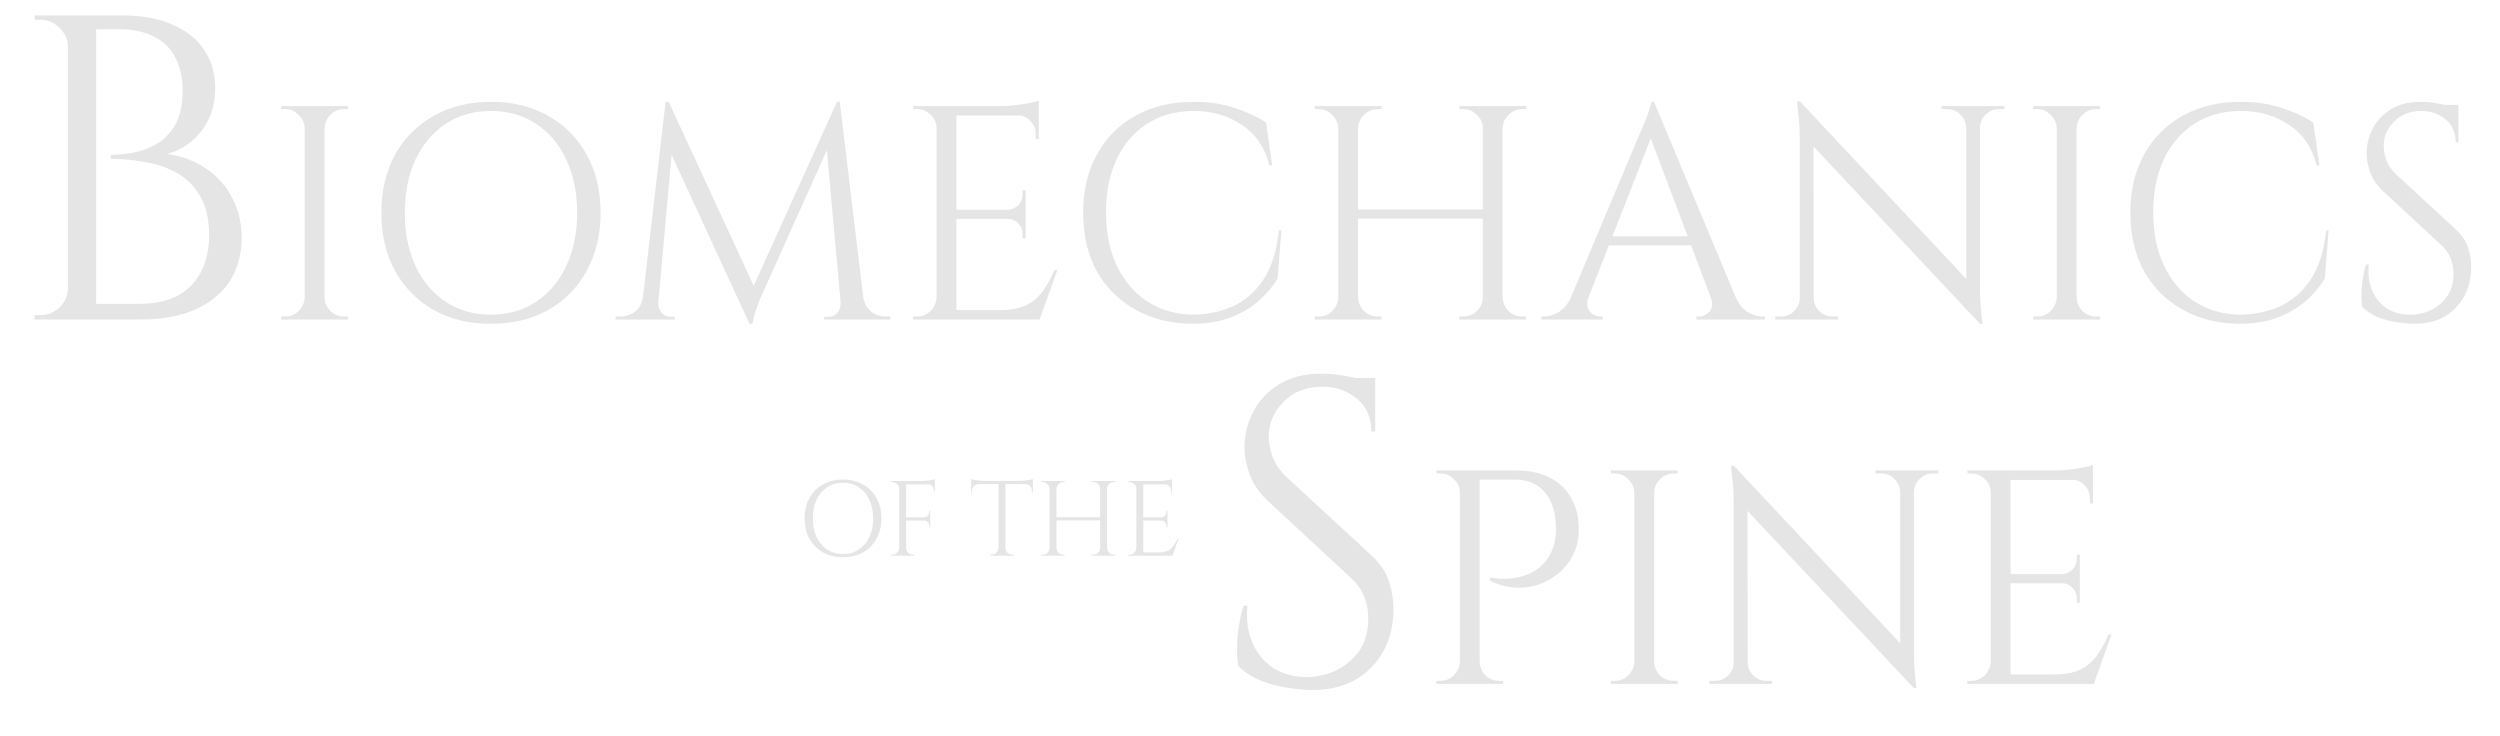 <svg width="231" height="68" viewBox="0 0 231 68" fill="none" xmlns="http://www.w3.org/2000/svg">
<path d="M6.916 1.42H11.172C13.045 1.42 14.624 1.701 15.909 2.263C17.221 2.825 18.211 3.615 18.88 4.632C19.549 5.622 19.884 6.786 19.884 8.125C19.884 9.249 19.669 10.239 19.241 11.096C18.813 11.925 18.264 12.608 17.595 13.143C16.926 13.652 16.217 14.013 15.467 14.227C16.886 14.441 18.104 14.91 19.121 15.632C20.165 16.355 20.954 17.265 21.49 18.362C22.052 19.433 22.333 20.637 22.333 21.976C22.333 23.474 21.971 24.799 21.249 25.95C20.526 27.074 19.455 27.958 18.037 28.6C16.645 29.216 14.959 29.523 12.978 29.523H8.522C8.522 29.523 8.522 29.403 8.522 29.162C8.549 28.921 8.562 28.68 8.562 28.439C8.562 28.199 8.562 28.078 8.562 28.078H12.818C14.209 28.078 15.387 27.837 16.351 27.355C17.314 26.847 18.05 26.111 18.559 25.147C19.067 24.184 19.322 23.033 19.322 21.695C19.322 20.196 19.027 18.978 18.438 18.041C17.876 17.104 17.14 16.395 16.23 15.913C15.32 15.431 14.33 15.11 13.259 14.95C12.215 14.762 11.212 14.669 10.248 14.669V14.307C10.864 14.307 11.546 14.241 12.296 14.107C13.045 13.973 13.768 13.705 14.464 13.304C15.16 12.902 15.735 12.313 16.19 11.537C16.645 10.734 16.873 9.69 16.873 8.406C16.873 7.201 16.645 6.171 16.19 5.314C15.762 4.458 15.106 3.815 14.223 3.387C13.366 2.932 12.296 2.705 11.011 2.705H7.317C7.317 2.678 7.277 2.571 7.197 2.383C7.143 2.169 7.076 1.955 6.996 1.741C6.943 1.527 6.916 1.42 6.916 1.42ZM8.883 1.42V29.523H6.274V1.42H8.883ZM6.394 26.593V29.523H3.182L3.222 29.122C3.276 29.122 3.356 29.122 3.463 29.122C3.597 29.122 3.677 29.122 3.704 29.122C4.4 29.122 5.002 28.881 5.511 28.399C6.019 27.891 6.274 27.288 6.274 26.593H6.394ZM6.394 4.351H6.274C6.274 3.655 6.019 3.066 5.511 2.584C5.002 2.076 4.4 1.821 3.704 1.821C3.677 1.821 3.597 1.821 3.463 1.821C3.356 1.821 3.276 1.821 3.222 1.821L3.182 1.42H6.394V4.351ZM29.988 9.802V29.523H28.157V9.802H29.988ZM28.242 27.467V29.523H25.988V29.242C25.988 29.242 26.044 29.242 26.157 29.242C26.288 29.242 26.354 29.242 26.354 29.242C26.842 29.242 27.256 29.073 27.594 28.735C27.951 28.378 28.138 27.955 28.157 27.467H28.242ZM28.242 11.858H28.157C28.138 11.37 27.951 10.957 27.594 10.619C27.256 10.262 26.842 10.083 26.354 10.083C26.354 10.083 26.288 10.083 26.157 10.083C26.044 10.083 25.988 10.083 25.988 10.083V9.802H28.242V11.858ZM29.904 27.467H29.988C30.007 27.955 30.186 28.378 30.524 28.735C30.881 29.073 31.303 29.242 31.792 29.242C31.792 29.242 31.848 29.242 31.961 29.242C32.073 29.242 32.139 29.242 32.158 29.242V29.523H29.904V27.467ZM29.904 11.858V9.802H32.158V10.083C32.139 10.083 32.073 10.083 31.961 10.083C31.848 10.083 31.792 10.083 31.792 10.083C31.303 10.083 30.881 10.262 30.524 10.619C30.186 10.957 30.007 11.37 29.988 11.858H29.904ZM45.353 9.407C47.363 9.407 49.129 9.839 50.65 10.703C52.172 11.549 53.355 12.741 54.2 14.281C55.064 15.822 55.496 17.615 55.496 19.663C55.496 21.71 55.064 23.504 54.2 25.044C53.355 26.584 52.172 27.786 50.65 28.65C49.129 29.495 47.363 29.918 45.353 29.918C43.362 29.918 41.606 29.495 40.085 28.65C38.563 27.786 37.371 26.584 36.507 25.044C35.662 23.504 35.239 21.71 35.239 19.663C35.239 17.615 35.662 15.822 36.507 14.281C37.371 12.741 38.563 11.549 40.085 10.703C41.606 9.839 43.362 9.407 45.353 9.407ZM45.353 29.073C46.95 29.073 48.34 28.678 49.523 27.889C50.725 27.101 51.655 26.002 52.312 24.593C52.989 23.184 53.327 21.541 53.327 19.663C53.327 17.784 52.989 16.141 52.312 14.732C51.655 13.323 50.725 12.225 49.523 11.436C48.34 10.647 46.95 10.252 45.353 10.252C43.776 10.252 42.386 10.647 41.184 11.436C40 12.225 39.071 13.323 38.395 14.732C37.737 16.141 37.408 17.784 37.408 19.663C37.408 21.541 37.737 23.184 38.395 24.593C39.071 26.002 40 27.101 41.184 27.889C42.386 28.678 43.776 29.073 45.353 29.073ZM77.338 9.407L77.563 11.295L70.491 27.044C70.491 27.044 70.416 27.204 70.266 27.523C70.135 27.842 69.994 28.227 69.843 28.678C69.693 29.11 69.59 29.523 69.534 29.918H69.252L68.857 28.143L77.338 9.407ZM60.011 27.467V29.523H56.883V29.242C56.902 29.242 56.977 29.242 57.109 29.242C57.259 29.242 57.334 29.242 57.334 29.242C57.841 29.242 58.292 29.091 58.687 28.791C59.081 28.472 59.316 28.03 59.391 27.467H60.011ZM60.828 27.918C60.828 27.936 60.828 27.955 60.828 27.974C60.828 27.993 60.828 28.021 60.828 28.058C60.828 28.359 60.931 28.641 61.138 28.904C61.363 29.148 61.626 29.27 61.926 29.27H62.349V29.523H60.63V27.918H60.828ZM61.504 9.407H61.786L62.349 11.069L60.687 29.523H59.166L61.504 9.407ZM61.786 9.407L69.9 26.96L69.252 29.918L61.25 12.563L61.786 9.407ZM77.591 9.407L80.014 29.523H77.817L76.267 12.45L77.338 9.407H77.591ZM79.169 27.467H79.761C79.855 28.03 80.099 28.472 80.493 28.791C80.888 29.091 81.329 29.242 81.817 29.242C81.817 29.242 81.892 29.242 82.043 29.242C82.193 29.242 82.268 29.242 82.268 29.242V29.523H79.169V27.467ZM77.676 27.918H77.873V29.523H76.154V29.27H76.577C76.896 29.27 77.159 29.148 77.366 28.904C77.573 28.641 77.676 28.359 77.676 28.058C77.676 28.021 77.676 27.993 77.676 27.974C77.676 27.955 77.676 27.936 77.676 27.918ZM88.372 9.802V29.523H86.541V9.802H88.372ZM95.979 28.65V29.523H88.288V28.65H95.979ZM94.768 19.381V20.226H88.288V19.381H94.768ZM95.979 9.802V10.675H88.288V9.802H95.979ZM97.698 24.959L96.064 29.523H91.387L92.401 28.65C93.397 28.65 94.204 28.5 94.824 28.199C95.463 27.88 95.979 27.439 96.374 26.875C96.768 26.312 97.116 25.673 97.416 24.959H97.698ZM94.768 20.17V22.029H94.486V21.607C94.486 21.231 94.355 20.912 94.092 20.649C93.829 20.367 93.509 20.226 93.134 20.226V20.17H94.768ZM94.768 17.578V19.437H93.134V19.381C93.509 19.362 93.829 19.221 94.092 18.958C94.355 18.677 94.486 18.348 94.486 17.972V17.578H94.768ZM95.979 10.591V12.845H95.698V12.337C95.698 11.887 95.538 11.502 95.219 11.182C94.899 10.844 94.505 10.666 94.035 10.647V10.591H95.979ZM95.979 9.295V10.112L92.542 9.802C92.955 9.802 93.387 9.774 93.838 9.717C94.308 9.661 94.74 9.595 95.134 9.52C95.529 9.445 95.81 9.37 95.979 9.295ZM86.626 27.467V29.523H84.372V29.242C84.372 29.242 84.428 29.242 84.541 29.242C84.672 29.242 84.738 29.242 84.738 29.242C85.226 29.242 85.639 29.073 85.978 28.735C86.335 28.378 86.522 27.955 86.541 27.467H86.626ZM86.626 11.858H86.541C86.541 11.37 86.363 10.957 86.006 10.619C85.649 10.262 85.226 10.083 84.738 10.083C84.738 10.083 84.682 10.083 84.569 10.083C84.456 10.083 84.4 10.083 84.4 10.083L84.372 9.802H86.626V11.858ZM118.395 21.297L118.057 25.72C117.569 26.528 116.949 27.251 116.197 27.889C115.465 28.509 114.592 29.007 113.577 29.383C112.582 29.739 111.436 29.918 110.14 29.918C108.187 29.899 106.449 29.467 104.928 28.622C103.406 27.777 102.214 26.593 101.35 25.072C100.505 23.532 100.082 21.719 100.082 19.634C100.082 17.587 100.505 15.803 101.35 14.281C102.195 12.741 103.378 11.549 104.9 10.703C106.44 9.839 108.243 9.407 110.309 9.407C111.699 9.407 112.948 9.595 114.056 9.971C115.183 10.328 116.16 10.778 116.986 11.323L117.55 15.296H117.296C116.883 13.643 116.038 12.394 114.761 11.549C113.483 10.684 112 10.252 110.309 10.252C108.656 10.252 107.219 10.647 105.998 11.436C104.796 12.206 103.857 13.295 103.181 14.704C102.524 16.094 102.195 17.728 102.195 19.606C102.195 21.485 102.524 23.128 103.181 24.537C103.857 25.945 104.787 27.044 105.97 27.833C107.172 28.622 108.562 29.035 110.14 29.073C111.474 29.073 112.704 28.828 113.831 28.34C114.977 27.833 115.935 27.016 116.705 25.889C117.475 24.743 117.963 23.212 118.17 21.297H118.395ZM138.843 9.802V29.523H137.011V9.802H138.843ZM125.488 9.802V29.523H123.657V9.802H125.488ZM137.265 19.353V20.198H125.207V19.353H137.265ZM123.741 27.467V29.523H121.488V29.242C121.488 29.242 121.544 29.242 121.657 29.242C121.788 29.242 121.854 29.242 121.854 29.242C122.342 29.242 122.755 29.073 123.093 28.735C123.45 28.378 123.638 27.955 123.657 27.467H123.741ZM123.741 11.858H123.657C123.638 11.37 123.45 10.957 123.093 10.619C122.755 10.262 122.342 10.083 121.854 10.083C121.854 10.083 121.788 10.083 121.657 10.083C121.544 10.083 121.488 10.083 121.488 10.083V9.802H123.741V11.858ZM125.404 27.467H125.488C125.507 27.955 125.685 28.378 126.024 28.735C126.38 29.073 126.803 29.242 127.291 29.242C127.291 29.242 127.348 29.242 127.46 29.242C127.573 29.242 127.639 29.242 127.658 29.242V29.523H125.404V27.467ZM125.404 11.858V9.802H127.658V10.083C127.639 10.083 127.573 10.083 127.46 10.083C127.348 10.083 127.291 10.083 127.291 10.083C126.803 10.083 126.38 10.262 126.024 10.619C125.685 10.957 125.507 11.37 125.488 11.858H125.404ZM137.096 27.467V29.523H134.842V29.242C134.861 29.242 134.927 29.242 135.039 29.242C135.152 29.242 135.208 29.242 135.208 29.242C135.697 29.242 136.119 29.073 136.476 28.735C136.833 28.378 137.011 27.955 137.011 27.467H137.096ZM137.096 11.858H137.011C137.011 11.37 136.833 10.957 136.476 10.619C136.119 10.262 135.697 10.083 135.208 10.083C135.208 10.083 135.152 10.083 135.039 10.083C134.927 10.083 134.861 10.083 134.842 10.083V9.802H137.096V11.858ZM138.758 27.467H138.843C138.861 27.955 139.04 28.378 139.378 28.735C139.735 29.073 140.157 29.242 140.646 29.242C140.646 29.242 140.702 29.242 140.815 29.242C140.946 29.242 141.012 29.242 141.012 29.242V29.523H138.758V27.467ZM138.758 11.858V9.802H141.012V10.083C141.012 10.083 140.946 10.083 140.815 10.083C140.702 10.083 140.646 10.083 140.646 10.083C140.157 10.083 139.735 10.262 139.378 10.619C139.04 10.957 138.861 11.37 138.843 11.858H138.758ZM152.83 9.407L161.17 29.354H158.775L152.267 12.084L152.83 9.407ZM146.773 27.467C146.642 27.842 146.623 28.162 146.717 28.425C146.811 28.688 146.961 28.894 147.167 29.044C147.393 29.176 147.618 29.242 147.844 29.242H148.097V29.523H142.434V29.242C142.434 29.242 142.481 29.242 142.575 29.242C142.65 29.242 142.688 29.242 142.688 29.242C143.12 29.242 143.561 29.11 144.012 28.847C144.482 28.566 144.867 28.105 145.167 27.467H146.773ZM152.83 9.407L153.084 11.379L146.012 29.439H144.322L151.534 12.309C151.534 12.309 151.581 12.197 151.675 11.971C151.788 11.727 151.91 11.436 152.042 11.098C152.192 10.76 152.314 10.431 152.408 10.112C152.52 9.792 152.577 9.558 152.577 9.407H152.83ZM156.803 21.832V22.677H147.984V21.832H156.803ZM158.071 27.467H160.381C160.663 28.105 161.038 28.566 161.508 28.847C161.978 29.11 162.428 29.242 162.86 29.242C162.86 29.242 162.898 29.242 162.973 29.242C163.048 29.242 163.086 29.242 163.086 29.242V29.523H156.747V29.242H157C157.357 29.242 157.676 29.091 157.958 28.791C158.24 28.472 158.277 28.03 158.071 27.467ZM166.323 9.379L182.692 26.847L182.946 29.918L166.577 12.478L166.323 9.379ZM166.38 27.523V29.523H164.041V29.242C164.041 29.242 164.126 29.242 164.295 29.242C164.464 29.242 164.558 29.242 164.577 29.242C165.046 29.242 165.45 29.073 165.788 28.735C166.126 28.396 166.295 27.993 166.295 27.523H166.38ZM167.591 27.523C167.591 27.993 167.76 28.396 168.098 28.735C168.436 29.073 168.84 29.242 169.31 29.242C169.329 29.242 169.422 29.242 169.591 29.242C169.761 29.242 169.845 29.242 169.845 29.242V29.523H167.507V27.523H167.591ZM166.323 9.379L167.563 10.957L167.591 29.523H166.295V12.901C166.295 11.943 166.248 11.117 166.154 10.421C166.079 9.727 166.042 9.379 166.042 9.379H166.323ZM182.946 9.802V26.312C182.946 26.913 182.965 27.495 183.002 28.058C183.04 28.603 183.077 29.054 183.115 29.411C183.171 29.749 183.199 29.918 183.199 29.918H182.946L181.678 28.425V9.802H182.946ZM185.2 9.802V10.083C185.2 10.083 185.115 10.083 184.946 10.083C184.777 10.083 184.693 10.083 184.693 10.083C184.223 10.083 183.819 10.252 183.481 10.591C183.143 10.91 182.965 11.314 182.946 11.802H182.861V9.802H185.2ZM179.396 9.802H181.734V11.802H181.678C181.659 11.314 181.481 10.91 181.143 10.591C180.823 10.252 180.42 10.083 179.931 10.083C179.931 10.083 179.847 10.083 179.678 10.083C179.509 10.083 179.415 10.083 179.396 10.083V9.802ZM191.879 9.802V29.523H190.047V9.802H191.879ZM190.132 27.467V29.523H187.878V29.242C187.878 29.242 187.934 29.242 188.047 29.242C188.178 29.242 188.244 29.242 188.244 29.242C188.732 29.242 189.146 29.073 189.484 28.735C189.841 28.378 190.028 27.955 190.047 27.467H190.132ZM190.132 11.858H190.047C190.028 11.37 189.841 10.957 189.484 10.619C189.146 10.262 188.732 10.083 188.244 10.083C188.244 10.083 188.178 10.083 188.047 10.083C187.934 10.083 187.878 10.083 187.878 10.083V9.802H190.132V11.858ZM191.794 27.467H191.879C191.897 27.955 192.076 28.378 192.414 28.735C192.771 29.073 193.193 29.242 193.682 29.242C193.682 29.242 193.738 29.242 193.851 29.242C193.963 29.242 194.029 29.242 194.048 29.242V29.523H191.794V27.467ZM191.794 11.858V9.802H194.048V10.083C194.029 10.083 193.963 10.083 193.851 10.083C193.738 10.083 193.682 10.083 193.682 10.083C193.193 10.083 192.771 10.262 192.414 10.619C192.076 10.957 191.897 11.37 191.879 11.858H191.794ZM215.16 21.297L214.822 25.72C214.334 26.528 213.714 27.251 212.963 27.889C212.23 28.509 211.357 29.007 210.343 29.383C209.347 29.739 208.201 29.918 206.905 29.918C204.952 29.899 203.215 29.467 201.693 28.622C200.172 27.777 198.979 26.593 198.115 25.072C197.27 23.532 196.847 21.719 196.847 19.634C196.847 17.587 197.27 15.803 198.115 14.281C198.96 12.741 200.144 11.549 201.665 10.703C203.205 9.839 205.008 9.407 207.074 9.407C208.464 9.407 209.713 9.595 210.822 9.971C211.949 10.328 212.925 10.778 213.752 11.323L214.315 15.296H214.062C213.648 13.643 212.803 12.394 211.526 11.549C210.249 10.684 208.765 10.252 207.074 10.252C205.422 10.252 203.985 10.647 202.764 11.436C201.562 12.206 200.623 13.295 199.946 14.704C199.289 16.094 198.96 17.728 198.96 19.606C198.96 21.485 199.289 23.128 199.946 24.537C200.623 25.945 201.552 27.044 202.736 27.833C203.938 28.622 205.328 29.035 206.905 29.073C208.239 29.073 209.469 28.828 210.596 28.34C211.742 27.833 212.7 27.016 213.47 25.889C214.24 24.743 214.728 23.212 214.935 21.297H215.16ZM223.634 9.407C223.935 9.407 224.254 9.426 224.592 9.464C224.949 9.501 225.287 9.558 225.606 9.633C225.944 9.689 226.245 9.755 226.508 9.83C226.79 9.886 227.006 9.952 227.156 10.027V13.154H226.902C226.902 12.253 226.592 11.549 225.973 11.041C225.353 10.515 224.601 10.252 223.719 10.252C222.686 10.252 221.85 10.581 221.211 11.239C220.573 11.877 220.253 12.629 220.253 13.492C220.253 13.849 220.328 14.272 220.479 14.76C220.648 15.23 220.948 15.671 221.38 16.084L226.93 21.212C227.494 21.738 227.87 22.302 228.057 22.903C228.245 23.504 228.339 24.086 228.339 24.649C228.339 26.208 227.86 27.476 226.902 28.453C225.963 29.43 224.686 29.918 223.071 29.918C222.62 29.918 222.085 29.871 221.465 29.777C220.864 29.683 220.272 29.523 219.69 29.298C219.126 29.054 218.657 28.744 218.281 28.368C218.225 28.068 218.197 27.692 218.197 27.241C218.197 26.791 218.234 26.321 218.309 25.833C218.384 25.326 218.488 24.865 218.619 24.452H218.873C218.779 25.41 218.901 26.246 219.239 26.96C219.577 27.673 220.065 28.218 220.704 28.594C221.361 28.951 222.103 29.11 222.93 29.073C223.963 29.016 224.846 28.659 225.578 28.002C226.329 27.326 226.705 26.424 226.705 25.297C226.705 24.753 226.611 24.264 226.423 23.832C226.236 23.381 225.963 22.997 225.606 22.677L220.197 17.662C219.633 17.136 219.239 16.563 219.014 15.944C218.788 15.305 218.676 14.713 218.676 14.169C218.676 13.38 218.863 12.619 219.239 11.887C219.615 11.154 220.169 10.562 220.901 10.112C221.653 9.642 222.564 9.407 223.634 9.407ZM227.156 9.689V10.281H225.015V9.689H227.156Z" fill="#E5E5E6"/>
<path d="M77.891 44.309C78.594 44.309 79.212 44.46 79.745 44.763C80.277 45.058 80.691 45.476 80.987 46.015C81.29 46.554 81.441 47.182 81.441 47.898C81.441 48.615 81.29 49.243 80.987 49.782C80.691 50.321 80.277 50.742 79.745 51.044C79.212 51.34 78.594 51.488 77.891 51.488C77.194 51.488 76.579 51.34 76.047 51.044C75.514 50.742 75.097 50.321 74.794 49.782C74.499 49.243 74.351 48.615 74.351 47.898C74.351 47.182 74.499 46.554 74.794 46.015C75.097 45.476 75.514 45.058 76.047 44.763C76.579 44.46 77.194 44.309 77.891 44.309ZM77.891 51.192C78.45 51.192 78.936 51.054 79.35 50.778C79.771 50.502 80.096 50.117 80.326 49.624C80.563 49.131 80.681 48.556 80.681 47.898C80.681 47.241 80.563 46.666 80.326 46.173C80.096 45.68 79.771 45.295 79.35 45.019C78.936 44.743 78.45 44.605 77.891 44.605C77.339 44.605 76.852 44.743 76.431 45.019C76.017 45.295 75.692 45.68 75.455 46.173C75.225 46.666 75.11 47.241 75.11 47.898C75.11 48.556 75.225 49.131 75.455 49.624C75.692 50.117 76.017 50.502 76.431 50.778C76.852 51.054 77.339 51.192 77.891 51.192ZM83.722 44.447V51.35H83.081V44.447H83.722ZM85.961 47.8V48.096H83.693V47.8H85.961ZM86.385 44.447V44.753H83.693V44.447H86.385ZM85.961 48.076V48.727H85.862V48.579C85.862 48.447 85.816 48.336 85.724 48.243C85.632 48.145 85.52 48.096 85.389 48.096V48.076H85.961ZM85.961 47.169V47.819H85.389V47.8C85.52 47.793 85.632 47.744 85.724 47.652C85.816 47.553 85.862 47.438 85.862 47.307V47.169H85.961ZM86.385 44.723V45.384H86.286V45.236C86.286 45.104 86.237 44.993 86.138 44.901C86.046 44.802 85.934 44.753 85.803 44.753V44.723H86.385ZM86.385 44.27V44.556L85.182 44.447C85.326 44.447 85.477 44.437 85.635 44.417C85.799 44.398 85.951 44.375 86.089 44.348C86.227 44.322 86.325 44.296 86.385 44.27ZM83.111 50.63V51.35H82.322V51.251C82.322 51.251 82.342 51.251 82.381 51.251C82.427 51.251 82.45 51.251 82.45 51.251C82.621 51.251 82.766 51.192 82.884 51.074C83.009 50.949 83.075 50.801 83.081 50.63H83.111ZM83.111 45.167H83.081C83.081 44.996 83.019 44.851 82.894 44.733C82.769 44.608 82.621 44.546 82.45 44.546C82.45 44.546 82.43 44.546 82.391 44.546C82.352 44.546 82.332 44.546 82.332 44.546L82.322 44.447H83.111V45.167ZM83.693 50.63H83.722C83.729 50.801 83.791 50.949 83.909 51.074C84.034 51.192 84.182 51.251 84.353 51.251C84.353 51.251 84.373 51.251 84.412 51.251C84.452 51.251 84.475 51.251 84.481 51.251V51.35H83.693V50.63ZM92.903 44.477V51.35H92.262V44.477H92.903ZM95.437 44.437V44.733H89.728V44.437H95.437ZM95.437 44.703V45.502L95.338 45.492V45.325C95.338 45.16 95.279 45.022 95.161 44.91C95.049 44.799 94.914 44.739 94.757 44.733V44.703H95.437ZM95.437 44.26V44.546L94.234 44.437C94.379 44.437 94.53 44.427 94.688 44.408C94.852 44.388 95.003 44.365 95.141 44.339C95.279 44.312 95.378 44.286 95.437 44.26ZM92.291 50.63V51.35H91.502V51.251C91.502 51.251 91.522 51.251 91.562 51.251C91.608 51.251 91.631 51.251 91.631 51.251C91.802 51.251 91.946 51.192 92.065 51.074C92.189 50.949 92.255 50.801 92.262 50.63H92.291ZM92.873 50.63H92.903C92.909 50.801 92.972 50.949 93.09 51.074C93.215 51.192 93.363 51.251 93.534 51.251C93.534 51.251 93.554 51.251 93.593 51.251C93.639 51.251 93.662 51.251 93.662 51.251V51.35H92.873V50.63ZM90.408 44.703V44.733C90.244 44.739 90.106 44.799 89.994 44.91C89.882 45.022 89.826 45.16 89.826 45.325V45.492L89.728 45.502V44.703H90.408ZM89.728 44.26C89.793 44.286 89.892 44.312 90.023 44.339C90.162 44.365 90.313 44.388 90.477 44.408C90.641 44.427 90.793 44.437 90.931 44.437L89.728 44.546V44.26ZM102.292 44.447V51.35H101.651V44.447H102.292ZM97.618 44.447V51.35H96.977V44.447H97.618ZM101.74 47.79V48.086H97.519V47.79H101.74ZM97.007 50.63V51.35H96.218V51.251C96.218 51.251 96.237 51.251 96.277 51.251C96.323 51.251 96.346 51.251 96.346 51.251C96.517 51.251 96.661 51.192 96.78 51.074C96.905 50.949 96.97 50.801 96.977 50.63H97.007ZM97.007 45.167H96.977C96.97 44.996 96.905 44.851 96.78 44.733C96.661 44.608 96.517 44.546 96.346 44.546C96.346 44.546 96.323 44.546 96.277 44.546C96.237 44.546 96.218 44.546 96.218 44.546V44.447H97.007V45.167ZM97.588 50.63H97.618C97.624 50.801 97.687 50.949 97.805 51.074C97.93 51.192 98.078 51.251 98.249 51.251C98.249 51.251 98.269 51.251 98.308 51.251C98.348 51.251 98.371 51.251 98.377 51.251V51.35H97.588V50.63ZM97.588 45.167V44.447H98.377V44.546C98.371 44.546 98.348 44.546 98.308 44.546C98.269 44.546 98.249 44.546 98.249 44.546C98.078 44.546 97.93 44.608 97.805 44.733C97.687 44.851 97.624 44.996 97.618 45.167H97.588ZM101.681 50.63V51.35H100.892V51.251C100.898 51.251 100.921 51.251 100.961 51.251C101 51.251 101.02 51.251 101.02 51.251C101.191 51.251 101.339 51.192 101.464 51.074C101.589 50.949 101.651 50.801 101.651 50.63H101.681ZM101.681 45.167H101.651C101.651 44.996 101.589 44.851 101.464 44.733C101.339 44.608 101.191 44.546 101.02 44.546C101.02 44.546 101 44.546 100.961 44.546C100.921 44.546 100.898 44.546 100.892 44.546V44.447H101.681V45.167ZM102.262 50.63H102.292C102.299 50.801 102.361 50.949 102.479 51.074C102.604 51.192 102.752 51.251 102.923 51.251C102.923 51.251 102.943 51.251 102.982 51.251C103.028 51.251 103.051 51.251 103.051 51.251V51.35H102.262V50.63ZM102.262 45.167V44.447H103.051V44.546C103.051 44.546 103.028 44.546 102.982 44.546C102.943 44.546 102.923 44.546 102.923 44.546C102.752 44.546 102.604 44.608 102.479 44.733C102.361 44.851 102.299 44.996 102.292 45.167H102.262ZM105.639 44.447V51.35H104.999V44.447H105.639ZM108.302 51.044V51.35H105.61V51.044H108.302ZM107.878 47.8V48.096H105.61V47.8H107.878ZM108.302 44.447V44.753H105.61V44.447H108.302ZM108.903 49.752L108.332 51.35H106.695L107.05 51.044C107.398 51.044 107.681 50.991 107.898 50.886C108.121 50.774 108.302 50.62 108.44 50.423C108.578 50.225 108.7 50.002 108.805 49.752H108.903ZM107.878 48.076V48.727H107.779V48.579C107.779 48.447 107.733 48.336 107.641 48.243C107.549 48.145 107.437 48.096 107.306 48.096V48.076H107.878ZM107.878 47.169V47.819H107.306V47.8C107.437 47.793 107.549 47.744 107.641 47.652C107.733 47.553 107.779 47.438 107.779 47.307V47.169H107.878ZM108.302 44.723V45.512H108.203V45.334C108.203 45.177 108.147 45.042 108.036 44.93C107.924 44.812 107.786 44.749 107.622 44.743V44.723H108.302ZM108.302 44.27V44.556L107.099 44.447C107.244 44.447 107.395 44.437 107.552 44.417C107.717 44.398 107.868 44.375 108.006 44.348C108.144 44.322 108.243 44.296 108.302 44.27ZM105.028 50.63V51.35H104.239V51.251C104.239 51.251 104.259 51.251 104.298 51.251C104.344 51.251 104.367 51.251 104.367 51.251C104.538 51.251 104.683 51.192 104.801 51.074C104.926 50.949 104.992 50.801 104.999 50.63H105.028ZM105.028 45.167H104.999C104.999 44.996 104.936 44.851 104.811 44.733C104.686 44.608 104.538 44.546 104.367 44.546C104.367 44.546 104.348 44.546 104.308 44.546C104.269 44.546 104.249 44.546 104.249 44.546L104.239 44.447H105.028V45.167Z" fill="#E5E5E6"/>
<path d="M122.052 34.526C122.481 34.526 122.936 34.553 123.417 34.606C123.926 34.66 124.408 34.74 124.863 34.847C125.345 34.927 125.773 35.021 126.148 35.128C126.549 35.208 126.857 35.302 127.071 35.409V39.865H126.71C126.71 38.581 126.268 37.577 125.385 36.854C124.501 36.105 123.431 35.73 122.173 35.73C120.701 35.73 119.51 36.199 118.6 37.135C117.69 38.045 117.235 39.116 117.235 40.347C117.235 40.856 117.342 41.458 117.556 42.154C117.797 42.823 118.225 43.452 118.841 44.041L126.75 51.348C127.553 52.097 128.088 52.9 128.356 53.757C128.623 54.613 128.757 55.443 128.757 56.246C128.757 58.467 128.075 60.274 126.71 61.666C125.371 63.058 123.551 63.754 121.25 63.754C120.607 63.754 119.844 63.687 118.961 63.553C118.105 63.419 117.261 63.191 116.432 62.87C115.629 62.522 114.96 62.081 114.424 61.545C114.344 61.117 114.304 60.582 114.304 59.939C114.304 59.297 114.357 58.628 114.465 57.932C114.572 57.209 114.719 56.554 114.906 55.965H115.267C115.134 57.33 115.308 58.521 115.789 59.538C116.271 60.555 116.967 61.331 117.877 61.867C118.814 62.375 119.871 62.603 121.049 62.549C122.521 62.469 123.779 61.96 124.823 61.023C125.893 60.06 126.429 58.775 126.429 57.169C126.429 56.393 126.295 55.697 126.027 55.081C125.759 54.439 125.371 53.891 124.863 53.435L117.154 46.289C116.351 45.54 115.789 44.723 115.468 43.84C115.147 42.93 114.986 42.087 114.986 41.311C114.986 40.187 115.254 39.103 115.789 38.059C116.325 37.015 117.114 36.172 118.158 35.529C119.229 34.86 120.527 34.526 122.052 34.526ZM127.071 34.927V35.77H124.02V34.927H127.071ZM136.355 43.47H140.074C141.276 43.47 142.309 43.686 143.173 44.118C144.037 44.55 144.704 45.179 145.173 46.005C145.643 46.813 145.878 47.78 145.878 48.907C145.878 49.771 145.709 50.551 145.37 51.246C145.032 51.922 144.582 52.495 144.018 52.964C143.455 53.434 142.816 53.791 142.102 54.035C141.389 54.26 140.647 54.345 139.877 54.288C139.125 54.232 138.393 54.016 137.679 53.64V53.359C137.679 53.359 137.839 53.387 138.158 53.443C138.477 53.481 138.881 53.49 139.369 53.471C139.877 53.434 140.402 53.331 140.947 53.161C141.511 52.974 142.027 52.654 142.497 52.204C142.985 51.753 143.351 51.124 143.595 50.316C143.652 50.109 143.699 49.856 143.736 49.555C143.774 49.236 143.783 48.926 143.765 48.626C143.746 47.33 143.408 46.287 142.75 45.498C142.093 44.709 141.163 44.315 139.961 44.315H136.637C136.637 44.315 136.608 44.249 136.552 44.118C136.514 43.967 136.467 43.827 136.411 43.695C136.374 43.545 136.355 43.47 136.355 43.47ZM136.721 43.47V63.191H134.89V43.47H136.721ZM134.974 61.135V63.191H132.72V62.91C132.72 62.91 132.777 62.91 132.889 62.91C133.021 62.91 133.087 62.91 133.087 62.91C133.575 62.91 133.988 62.741 134.326 62.403C134.683 62.046 134.871 61.623 134.89 61.135H134.974ZM134.974 45.526H134.89C134.89 45.038 134.711 44.625 134.354 44.287C133.998 43.93 133.575 43.751 133.087 43.751C133.087 43.751 133.03 43.751 132.918 43.751C132.805 43.751 132.749 43.751 132.749 43.751L132.72 43.47H134.974V45.526ZM136.637 61.135H136.721C136.74 61.623 136.918 62.046 137.256 62.403C137.613 62.741 138.036 62.91 138.524 62.91C138.524 62.91 138.581 62.91 138.693 62.91C138.825 62.91 138.89 62.91 138.89 62.91V63.191H136.637V61.135ZM152.844 43.47V63.191H151.013V43.47H152.844ZM151.097 61.135V63.191H148.843V62.91C148.843 62.91 148.9 62.91 149.012 62.91C149.144 62.91 149.21 62.91 149.21 62.91C149.698 62.91 150.111 62.741 150.449 62.403C150.806 62.046 150.994 61.623 151.013 61.135H151.097ZM151.097 45.526H151.013C150.994 45.038 150.806 44.625 150.449 44.287C150.111 43.93 149.698 43.751 149.21 43.751C149.21 43.751 149.144 43.751 149.012 43.751C148.9 43.751 148.843 43.751 148.843 43.751V43.47H151.097V45.526ZM152.759 61.135H152.844C152.863 61.623 153.041 62.046 153.379 62.403C153.736 62.741 154.159 62.91 154.647 62.91C154.647 62.91 154.703 62.91 154.816 62.91C154.929 62.91 154.995 62.91 155.013 62.91V63.191H152.759V61.135ZM152.759 45.526V43.47H155.013V43.751C154.995 43.751 154.929 43.751 154.816 43.751C154.703 43.751 154.647 43.751 154.647 43.751C154.159 43.751 153.736 43.93 153.379 44.287C153.041 44.625 152.863 45.038 152.844 45.526H152.759ZM160.222 43.047L176.592 60.515L176.845 63.586L160.476 46.146L160.222 43.047ZM160.279 61.191V63.191H157.94V62.91C157.94 62.91 158.025 62.91 158.194 62.91C158.363 62.91 158.457 62.91 158.476 62.91C158.945 62.91 159.349 62.741 159.687 62.403C160.025 62.064 160.194 61.661 160.194 61.191H160.279ZM161.49 61.191C161.49 61.661 161.659 62.064 161.997 62.403C162.336 62.741 162.739 62.91 163.209 62.91C163.228 62.91 163.322 62.91 163.491 62.91C163.66 62.91 163.744 62.91 163.744 62.91V63.191H161.406V61.191H161.49ZM160.222 43.047L161.462 44.625L161.49 63.191H160.194V46.569C160.194 45.611 160.147 44.784 160.053 44.09C159.978 43.395 159.941 43.047 159.941 43.047H160.222ZM176.845 43.47V59.98C176.845 60.581 176.864 61.163 176.901 61.726C176.939 62.271 176.977 62.722 177.014 63.079C177.071 63.417 177.099 63.586 177.099 63.586H176.845L175.577 62.093V43.47H176.845ZM179.099 43.47V43.751C179.099 43.751 179.015 43.751 178.845 43.751C178.676 43.751 178.592 43.751 178.592 43.751C178.122 43.751 177.719 43.92 177.38 44.258C177.042 44.578 176.864 44.982 176.845 45.47H176.761V43.47H179.099ZM173.295 43.47H175.634V45.47H175.577C175.559 44.982 175.38 44.578 175.042 44.258C174.723 43.92 174.319 43.751 173.831 43.751C173.831 43.751 173.746 43.751 173.577 43.751C173.408 43.751 173.314 43.751 173.295 43.751V43.47ZM185.778 43.47V63.191H183.946V43.47H185.778ZM193.385 62.318V63.191H185.693V62.318H193.385ZM192.173 53.049V53.894H185.693V53.049H192.173ZM193.385 43.47V44.343H185.693V43.47H193.385ZM195.103 58.627L193.469 63.191H188.792L189.807 62.318C190.802 62.318 191.61 62.168 192.23 61.867C192.868 61.548 193.385 61.106 193.779 60.543C194.174 59.98 194.521 59.341 194.822 58.627H195.103ZM192.173 53.838V55.697H191.892V55.275C191.892 54.899 191.76 54.58 191.497 54.317C191.234 54.035 190.915 53.894 190.539 53.894V53.838H192.173ZM192.173 51.246V53.105H190.539V53.049C190.915 53.03 191.234 52.889 191.497 52.626C191.76 52.344 191.892 52.016 191.892 51.64V51.246H192.173ZM193.385 44.258V46.512H193.103V46.005C193.103 45.554 192.943 45.169 192.624 44.85C192.305 44.512 191.91 44.334 191.441 44.315V44.258H193.385ZM193.385 42.962V43.78L189.948 43.47C190.361 43.47 190.793 43.441 191.244 43.385C191.713 43.329 192.145 43.263 192.54 43.188C192.934 43.113 193.216 43.038 193.385 42.962ZM184.031 61.135V63.191H181.777V62.91C181.777 62.91 181.833 62.91 181.946 62.91C182.078 62.91 182.143 62.91 182.143 62.91C182.632 62.91 183.045 62.741 183.383 62.403C183.74 62.046 183.928 61.623 183.946 61.135H184.031ZM184.031 45.526H183.946C183.946 45.038 183.768 44.625 183.411 44.287C183.054 43.93 182.632 43.751 182.143 43.751C182.143 43.751 182.087 43.751 181.974 43.751C181.862 43.751 181.805 43.751 181.805 43.751L181.777 43.47H184.031V45.526Z" fill="#E5E5E6"/>
</svg>
